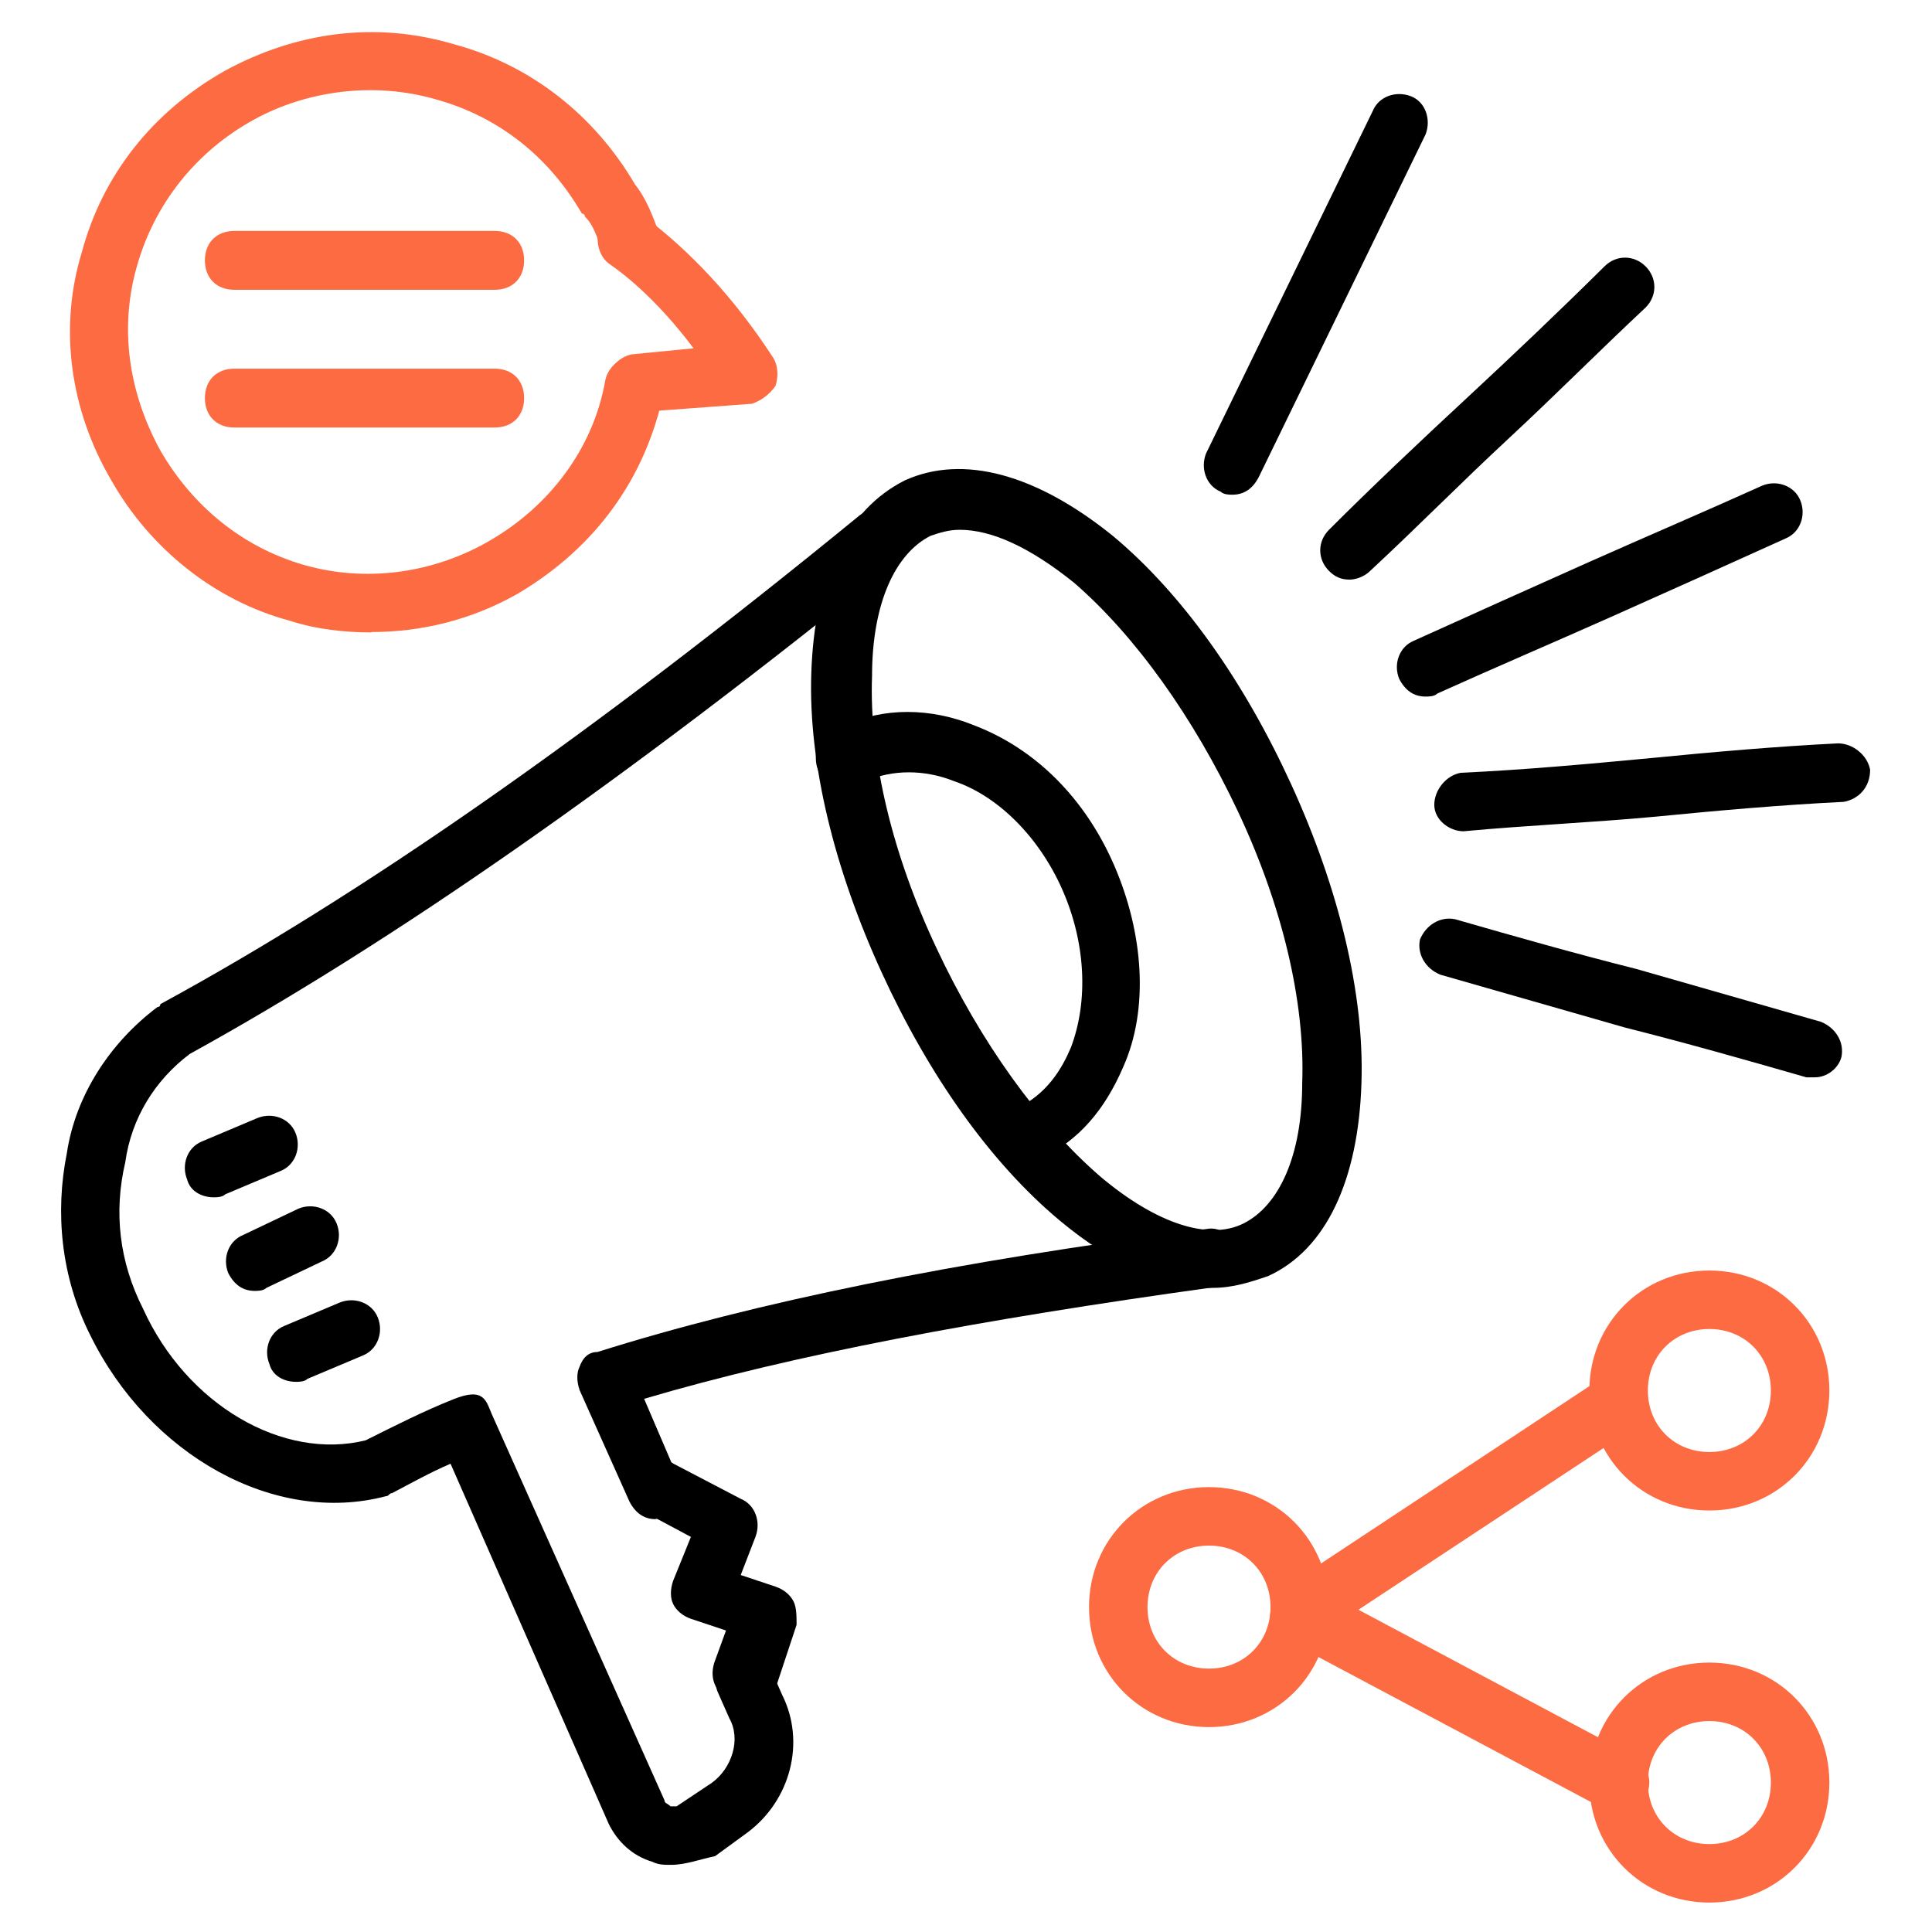 <?xml version="1.0" encoding="UTF-8"?> <svg xmlns="http://www.w3.org/2000/svg" id="Layer_1" data-name="Layer 1" version="1.1" viewBox="0 0 512 512"><defs><style> .cls-1 { fill: #000; } .cls-1, .cls-2 { stroke-width: 0px; } .cls-2 { fill: #fc6b42; } </style></defs><g><g><g><g><path class="cls-1" d="M321.2,341.3c-12.4,0-26.4-6.2-40.3-17.8-18.6-15.5-34.9-38.8-47.3-65.9s-19.4-55.1-18.6-79.1c.8-25.6,9.3-43.4,24.8-51.2,15.5-7,34.9-1.6,55.1,14.7,18.6,15.5,34.9,38.8,47.3,65.9s19.4,55.1,18.6,79.1c-.8,25.6-9.3,44.2-24.8,51.2-4.7,1.6-9.3,3.1-14.7,3.1h0ZM254.4,140.4c-3.1,0-5.4.8-7.8,1.6-9.3,4.7-15.5,17.8-15.5,37.2-.8,21.7,5.4,47.3,17.1,72.1,11.6,24.8,27.2,46.5,43.4,60.5,14.7,12.4,28.7,17.1,38,12.4s15.5-17.8,15.5-37.2c.8-21.7-5.4-47.3-17.1-72.1s-27.2-46.5-43.4-60.5c-11.6-9.3-21.7-14-30.3-14h0Z"></path><path class="cls-1" d="M177.6,494.2c-1.6,0-3.1,0-4.7-.8-5.4-1.6-9.3-5.4-11.6-10.1l-41.9-95.4c-5.4,2.3-10.9,5.4-15.5,7.8-.8,0-.8.8-1.6.8-29.5,7.8-62.8-10.9-78.4-42.7-7.8-15.5-9.3-32.6-6.2-48.1,2.3-15.5,11.6-29.5,24-38.8,0,0,.8,0,.8-.8,52.8-28.7,113.3-70.6,185.4-129.6,3.1-2.3,8.5-2.3,10.9.8s2.3,8.5-.8,10.9c-72.9,59-134.2,101.6-187.7,131.1-9.3,7-15.5,17.1-17.1,28.7-3.1,13.2-1.6,26.4,4.7,38.8,11.6,25.6,37.2,40.3,59,34.9,7.8-3.9,15.5-7.8,23.3-10.9s8.5,0,10.1,3.9l45.8,102.4c0,.8.8.8,1.6,1.6h1.6l9.3-6.2c5.4-3.9,7.8-11.6,4.7-17.1l-3.1-7c-1.6-3.9,0-8.5,3.9-10.1s8.5,0,10.1,3.9l3.1,7c6.2,12.4,2.3,27.9-9.3,36.5l-8.5,6.2c-3.9.8-7.8,2.3-11.6,2.3h0Z"></path><path class="cls-1" d="M173.8,402.6c-3.1,0-5.4-1.6-7-4.7l-13.2-29.5c-.8-2.3-.8-4.7,0-6.2.8-2.3,2.3-3.9,4.7-3.9,41.9-13.2,94.6-24,161.4-32.6,3.9-.8,7.8,2.3,8.5,7,.8,3.9-2.3,7.8-7,8.5-61.3,8.5-110.9,17.8-150.5,29.5l9.3,21.7c1.6,3.9,0,8.5-3.9,10.1h-2.3,0Z"></path></g><path class="cls-1" d="M270.7,309.5c-4.7,0-7.8-3.1-7.8-7.8s2.3-6.2,5.4-7l.8-.8c8.5-3.9,12.4-10.9,14.7-16.3,4.7-12.4,3.9-27.9-2.3-41.9s-17.1-24.8-28.7-28.7c-7.8-3.1-16.3-3.1-23.3,0q-.8,0-1.6.8c-.8.8-2.3.8-3.9.8-4.7,0-7.8-3.1-7.8-7.8s2.3-7,6.2-7.8c.8,0,.8-.8,1.6-.8,10.1-4.7,22.5-4.7,34.1,0,16.3,6.2,29.5,19.4,37.2,37.2s9.3,38,2.3,53.5c-4.7,10.9-11.6,19.4-21.7,24-.8,1.6-3.1,2.3-5.4,2.3ZM270.7,294v7.8-7.8Z"></path></g><g><path class="cls-1" d="M56.6,317.3c-3.1,0-6.2-1.6-7-4.7-1.6-3.9,0-8.5,3.9-10.1l14.7-6.2c3.9-1.6,8.5,0,10.1,3.9s0,8.5-3.9,10.1l-14.7,6.2c-.8.8-2.3.8-3.1.8Z"></path><path class="cls-1" d="M67.5,342.1c-3.1,0-5.4-1.6-7-4.7-1.6-3.9,0-8.5,3.9-10.1l14.7-7c3.9-1.6,8.5,0,10.1,3.9s0,8.5-3.9,10.1l-14.7,7c-.8.8-2.3.8-3.1.8Z"></path><path class="cls-1" d="M78.4,366.2c-3.1,0-6.2-1.6-7-4.7-1.6-3.9,0-8.5,3.9-10.1l14.7-6.2c3.9-1.6,8.5,0,10.1,3.9s0,8.5-3.9,10.1l-14.7,6.2c-.8.8-2.3.8-3.1.8Z"></path></g><path class="cls-1" d="M196.3,451.5c-.8,0-1.6,0-2.3-.8-3.9-1.6-6.2-5.4-4.7-10.1l3.1-8.5-9.3-3.1c-2.3-.8-3.9-2.3-4.7-3.9s-.8-3.9,0-6.2l4.7-11.6-11.6-6.2c-3.9-2.3-5.4-7-3.1-10.1,2.3-3.9,7-5.4,10.1-3.1l17.8,9.3c3.9,1.6,5.4,6.2,3.9,10.1l-3.9,10.1,9.3,3.1c2.3.8,3.9,2.3,4.7,3.9s.8,3.9.8,6.2l-5.4,16.3c-3.1,2.3-6.2,4.7-9.3,4.7h0Z"></path></g><g><path class="cls-1" d="M377.8,184.6c-3.1,0-5.4-1.6-7-4.7-1.6-3.9,0-8.5,3.9-10.1,15.5-7,31-14,46.5-20.9s30.3-13.2,45.8-20.2c3.9-1.6,8.5,0,10.1,3.9s0,8.5-3.9,10.1c-15.5,7-31,14-46.5,20.9s-30.3,13.2-45.8,20.2c-.8.8-2.3.8-3.1.8h0Z"></path><path class="cls-1" d="M387.9,220.3c-3.9,0-7.8-3.1-7.8-7s3.1-7.8,7-8.5c17.1-.8,33.4-2.3,50.4-3.9,16.3-1.6,33.4-3.1,49.6-3.9,3.9,0,7.8,3.1,8.5,7,0,4.7-3.1,7.8-7,8.5-16.3.8-33.4,2.3-49.6,3.9-17.1,1.6-34.1,2.3-51.2,3.9Z"></path><path class="cls-1" d="M481,285.5h-2.3c-16.3-4.7-32.6-9.3-48.1-13.2-16.3-4.7-32.6-9.3-48.9-14-3.9-1.6-6.2-5.4-5.4-9.3,1.6-3.9,5.4-6.2,9.3-5.4,16.3,4.7,32.6,9.3,48.1,13.2,16.3,4.7,32.6,9.3,48.9,14,3.9,1.6,6.2,5.4,5.4,9.3-.8,3.1-3.9,5.4-7,5.4Z"></path><path class="cls-1" d="M357.6,153.6c-2.3,0-3.9-.8-5.4-2.3-3.1-3.1-3.1-7.8,0-10.9,11.6-11.6,24-23.3,36.5-34.9s24.8-23.3,36.5-34.9c3.1-3.1,7.8-3.1,10.9,0s3.1,7.8,0,10.9c-12.4,11.6-24,23.3-36.5,34.9s-24,23.3-36.5,34.9c-1.6,1.6-3.9,2.3-5.4,2.3Z"></path><path class="cls-1" d="M326.6,131.1c-.8,0-2.3,0-3.1-.8-3.9-1.6-5.4-6.2-3.9-10.1l44.2-90.8c1.6-3.9,6.2-5.4,10.1-3.9s5.4,6.2,3.9,10.1l-44.2,90.8c-1.6,3.1-3.9,4.7-7,4.7h0Z"></path></g></g><g><path class="cls-2" d="M98.5,167.6c-7,0-14.7-.8-21.7-3.1-20.2-5.4-37.2-19.4-47.3-37.2-10.9-18.6-14-40.3-7.8-60.5,5.4-20.2,18.6-37.2,38-48.1,18.6-10.1,39.6-13.2,60.5-7,20.2,5.4,37.2,18.6,48.1,37.2,3.1,3.9,4.7,8.5,6.2,12.4s0,8.5-4.7,10.1c-3.9,1.6-8.5,0-10.1-4.7-1.6-3.9-2.3-7-4.7-9.3,0,0,0-.8-.8-.8-8.5-14.7-21.7-25.6-38.8-30.3-16.3-4.7-34.1-2.3-48.1,5.4-15.5,8.5-26.4,22.5-31,38.8-4.7,16.3-2.3,33.4,6.2,48.9,8.5,14.7,21.7,25.6,38,30.3s34.1,2.3,48.9-6.2c16.3-9.3,27.9-24.8,31-42.7.8-3.9,4.7-7,9.3-6.2,3.9.8,7,4.7,6.2,9.3-4.7,22.5-17.8,41.1-38.8,53.5-12.4,7-25.6,10.1-38.8,10.1Z"></path><path class="cls-2" d="M168.3,109.4c-3.9,0-7.8-3.1-7.8-7s3.1-7.8,7-8.5l16.3-1.6c-7-9.3-14.7-17.1-22.5-22.5-3.1-2.3-3.9-7.8-1.6-10.9s7.8-3.9,10.9-1.6c12.4,9.3,24,21.7,34.1,37.2,1.6,2.3,1.6,5.4.8,7.8-1.6,2.3-3.9,3.9-6.2,4.7l-31,2.3Z"></path></g><path class="cls-2" d="M131.1,76.8H62.1c-4.7,0-7.8-3.1-7.8-7.8s3.1-7.8,7.8-7.8h69c4.7,0,7.8,3.1,7.8,7.8s-3.1,7.8-7.8,7.8Z"></path><path class="cls-2" d="M131.1,113.3H62.1c-4.7,0-7.8-3.1-7.8-7.8s3.1-7.8,7.8-7.8h69c4.7,0,7.8,3.1,7.8,7.8s-3.1,7.8-7.8,7.8Z"></path><g><path class="cls-2" d="M429,480.2c-1.6,0-2.3,0-3.9-.8l-84.6-45c-2.3-1.6-3.9-3.9-3.9-6.2s1.6-5.4,3.1-7l84.6-55.9c3.9-2.3,8.5-1.6,10.9,2.3s1.6,8.5-2.3,10.9l-72.9,48.1,72.9,38.8c3.9,2.3,5.4,7,3.1,10.9-1.6,2.3-3.9,3.9-7,3.9h0Z"></path><path class="cls-2" d="M453,400.3c-17.8,0-31.8-14-31.8-31.8s14-31.8,31.8-31.8,31.8,14,31.8,31.8-14,31.8-31.8,31.8ZM453,352.2c-9.3,0-16.3,7-16.3,16.3s7,16.3,16.3,16.3,16.3-7,16.3-16.3-7-16.3-16.3-16.3Z"></path><path class="cls-2" d="M453,504.2c-17.8,0-31.8-14-31.8-31.8s14-31.8,31.8-31.8,31.8,14,31.8,31.8-14,31.8-31.8,31.8ZM453,456.1c-9.3,0-16.3,7-16.3,16.3s7,16.3,16.3,16.3,16.3-7,16.3-16.3-7-16.3-16.3-16.3Z"></path><path class="cls-2" d="M320.4,457.7c-17.8,0-31.8-14-31.8-31.8s14-31.8,31.8-31.8,31.8,14,31.8,31.8-14,31.8-31.8,31.8ZM320.4,409.6c-9.3,0-16.3,7-16.3,16.3s7,16.3,16.3,16.3,16.3-7,16.3-16.3-7-16.3-16.3-16.3Z"></path></g></svg> 